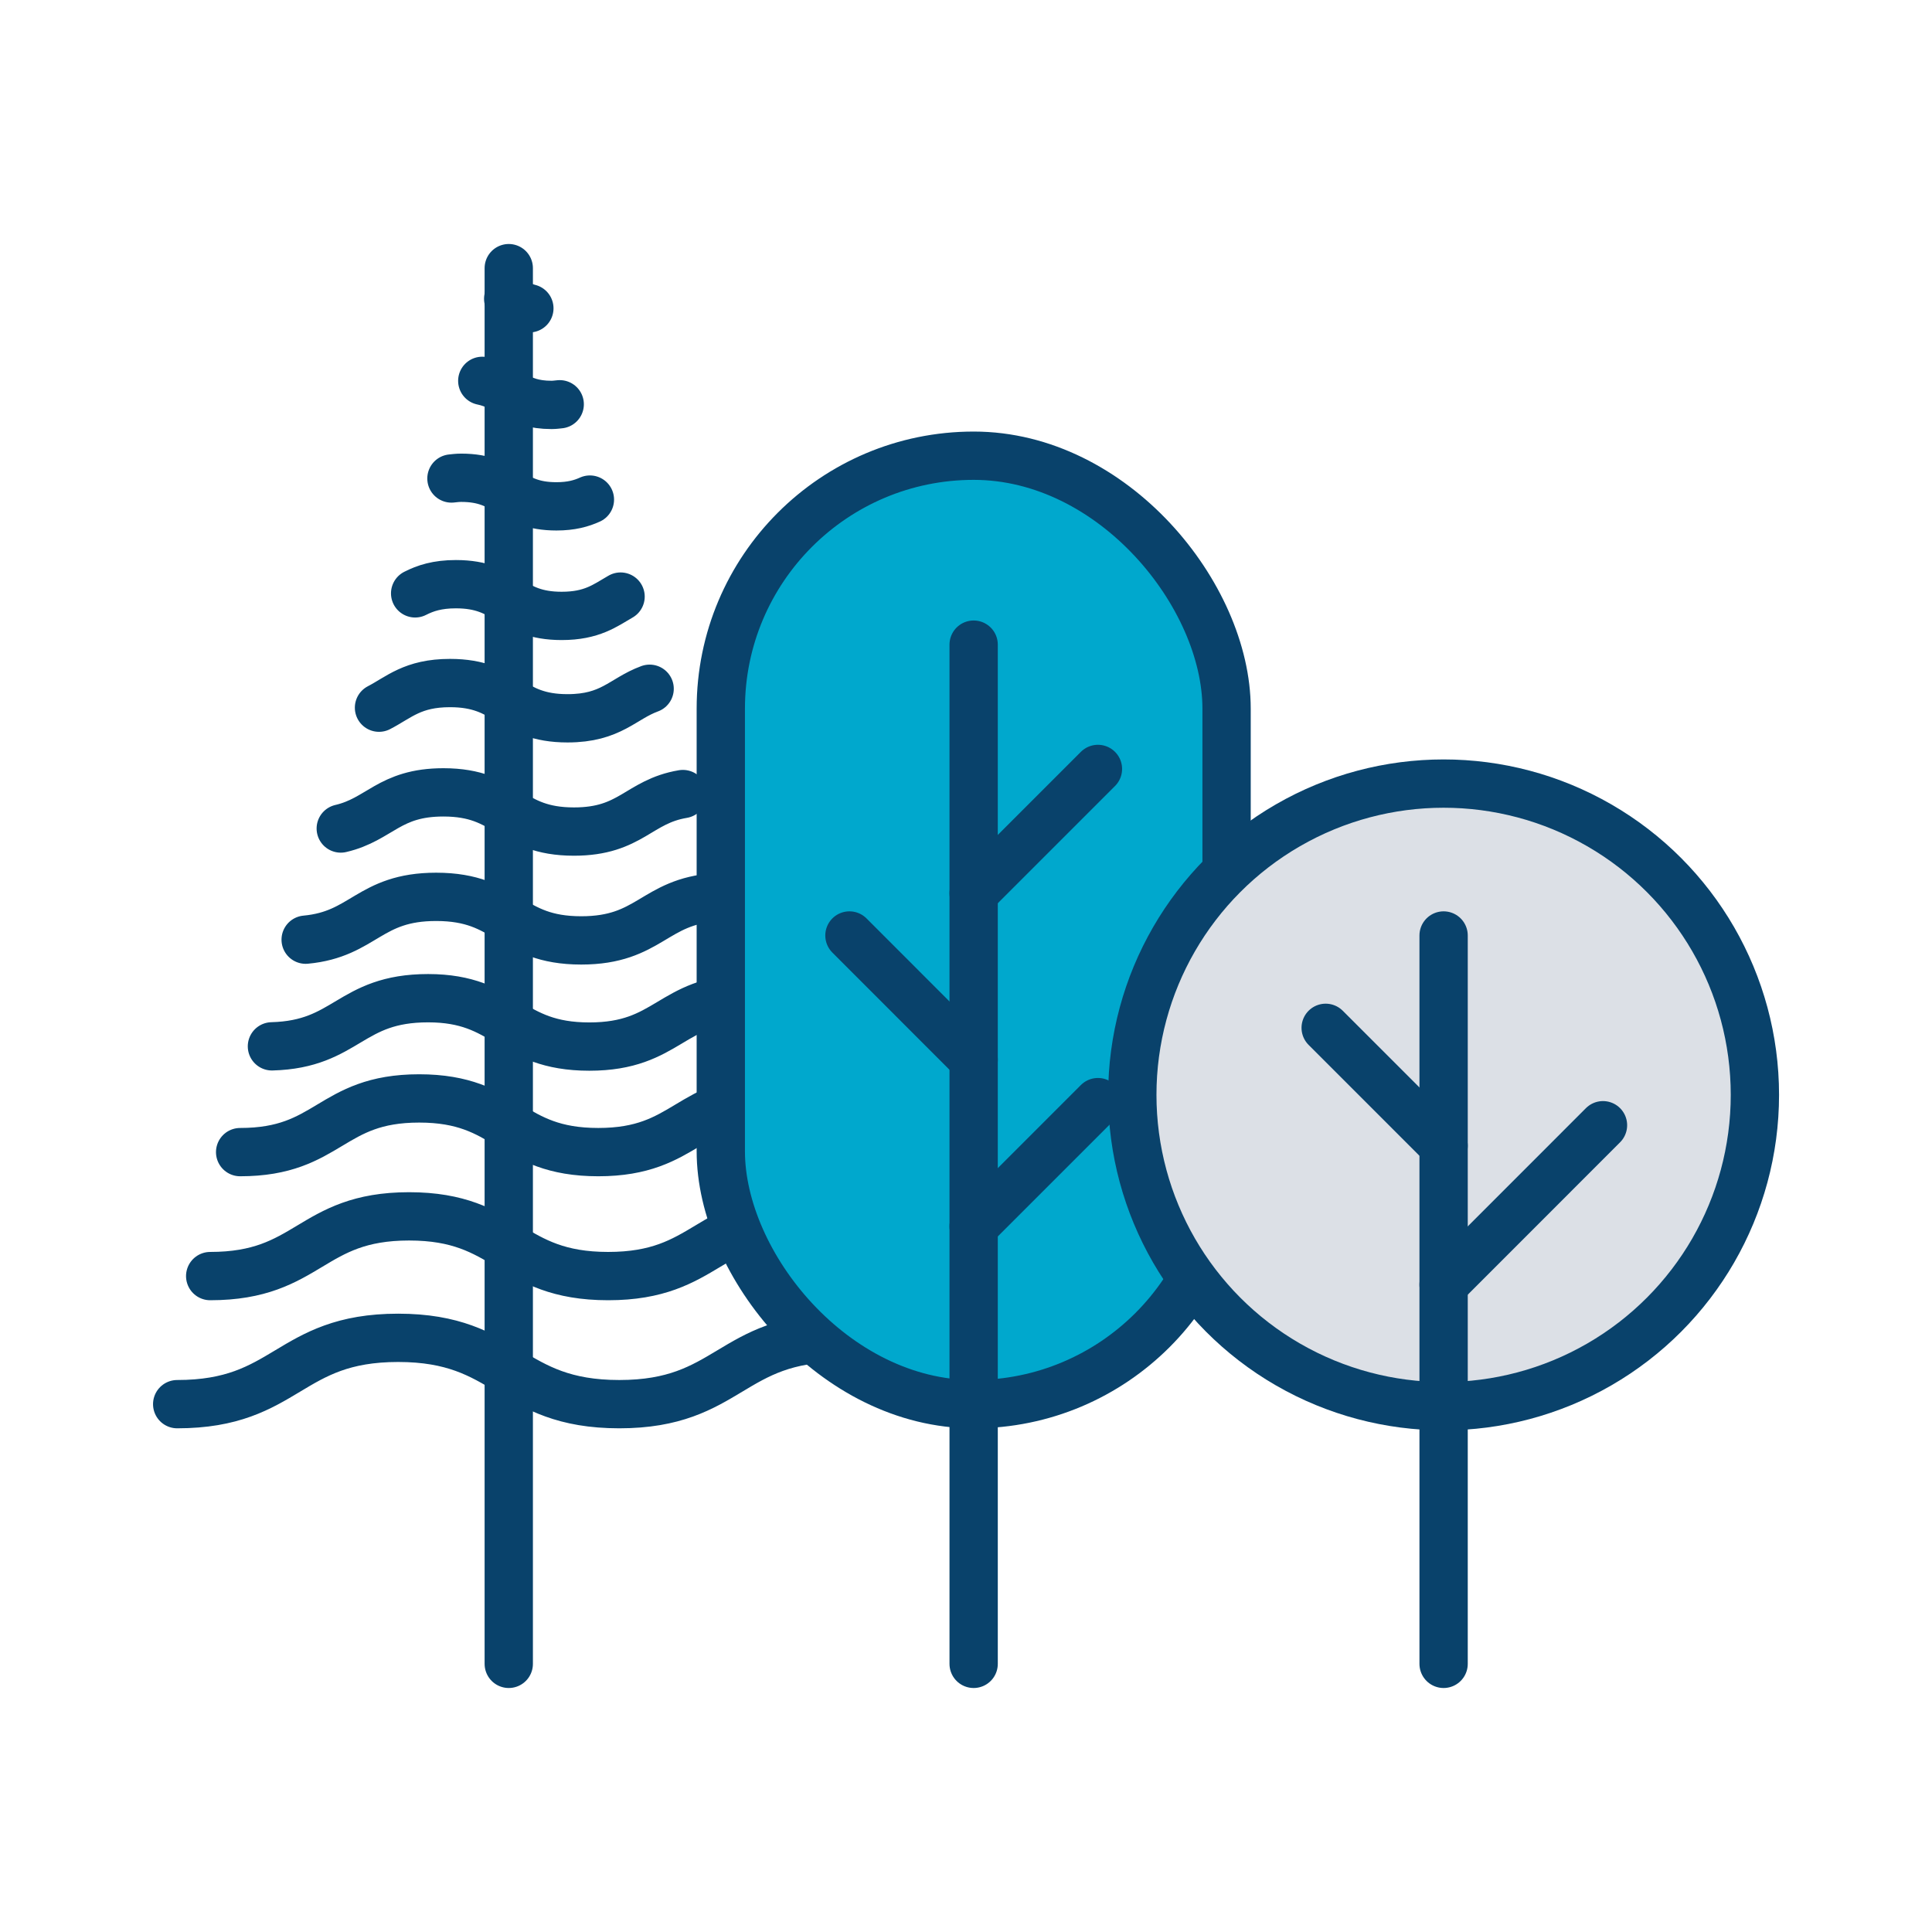 <?xml version="1.0" encoding="UTF-8"?><svg id="Layer_1" xmlns="http://www.w3.org/2000/svg" viewBox="0 0 240 240"><defs><style>.cls-1{fill:#dce0e6;}.cls-1,.cls-2,.cls-3{stroke:#09426b;stroke-linecap:round;stroke-linejoin:round;stroke-width:6px;}.cls-2{fill:#00a8cd;}.cls-3{fill:none;}</style></defs><g><g><path class="cls-3" d="M104.4,166.19c-13.74,0-13.74,8.24-27.47,8.24-13.74,0-13.74-8.24-27.47-8.24s-13.73,8.24-27.45,8.24"/><path class="cls-3" d="M100.28,151.1c-12.36,0-12.36,7.42-24.73,7.42s-12.36-7.42-24.73-7.42c-12.35,0-12.35,7.42-24.71,7.42"/><path class="cls-3" d="M96.57,136.45c-11.13,0-11.13,6.67-22.25,6.67s-11.13-6.67-22.25-6.67-11.12,6.67-22.24,6.67"/><path class="cls-3" d="M33.78,129.98c9.37-.25,9.61-5.98,19.4-5.98s10.01,6.01,20.03,6.01c9.88,0,10.03-5.83,19.64-5.99"/><path class="cls-3" d="M37.97,116.73c7.24-.67,7.85-5.32,16.21-5.32,9.01,0,9.01,5.41,18.02,5.41,8.53,0,9-4.84,16.68-5.35"/><path class="cls-3" d="M84.83,98.64c-5.54,.93-6.43,4.66-13.53,4.66-8.11,0-8.11-4.87-16.22-4.87-6.74,0-7.89,3.36-12.75,4.49"/><path class="cls-3" d="M47.08,87.91c2.49-1.29,4.18-3.06,8.82-3.06,7.3,0,7.3,4.38,14.6,4.38,5.44,0,6.83-2.43,10.2-3.67"/><path class="cls-3" d="M51.57,73.71c1.26-.64,2.74-1.14,5.06-1.14,6.57,0,6.57,3.94,13.14,3.94,3.77,0,5.39-1.29,7.32-2.4"/><path class="cls-3" d="M56.08,59.44c.39-.04,.75-.09,1.21-.09,5.91,0,5.91,3.55,11.83,3.55,1.85,0,3.1-.36,4.16-.84"/><path class="cls-3" d="M69.53,50.22c-.33,.03-.63,.08-1.01,.08-4.53,0-5.23-2.3-8.61-2.99"/><path class="cls-3" d="M65.76,38.3c-1.06-.28-1.86-.72-2.63-1.18"/></g><line class="cls-3" x1="63.2" y1="33.31" x2="63.2" y2="206.69"/></g><g><rect class="cls-2" x="89.54" y="56.61" width="62.83" height="117.82" rx="31.42" ry="31.42"/><g><line class="cls-2" x1="136.39" y1="95.52" x2="120.95" y2="110.96"/><line class="cls-2" x1="105.52" y1="116.21" x2="120.95" y2="131.65"/><line class="cls-2" x1="136.39" y1="136.91" x2="120.95" y2="152.35"/><line class="cls-2" x1="120.95" y1="80.08" x2="120.95" y2="206.69"/></g></g><g><circle class="cls-1" cx="179.33" cy="136.01" r="38.67"/><g><line class="cls-2" x1="199.13" y1="139.78" x2="179.33" y2="159.59"/><line class="cls-2" x1="164.68" y1="127.68" x2="179.33" y2="142.33"/><line class="cls-2" x1="179.33" y1="116.21" x2="179.33" y2="206.69"/></g></g></svg>